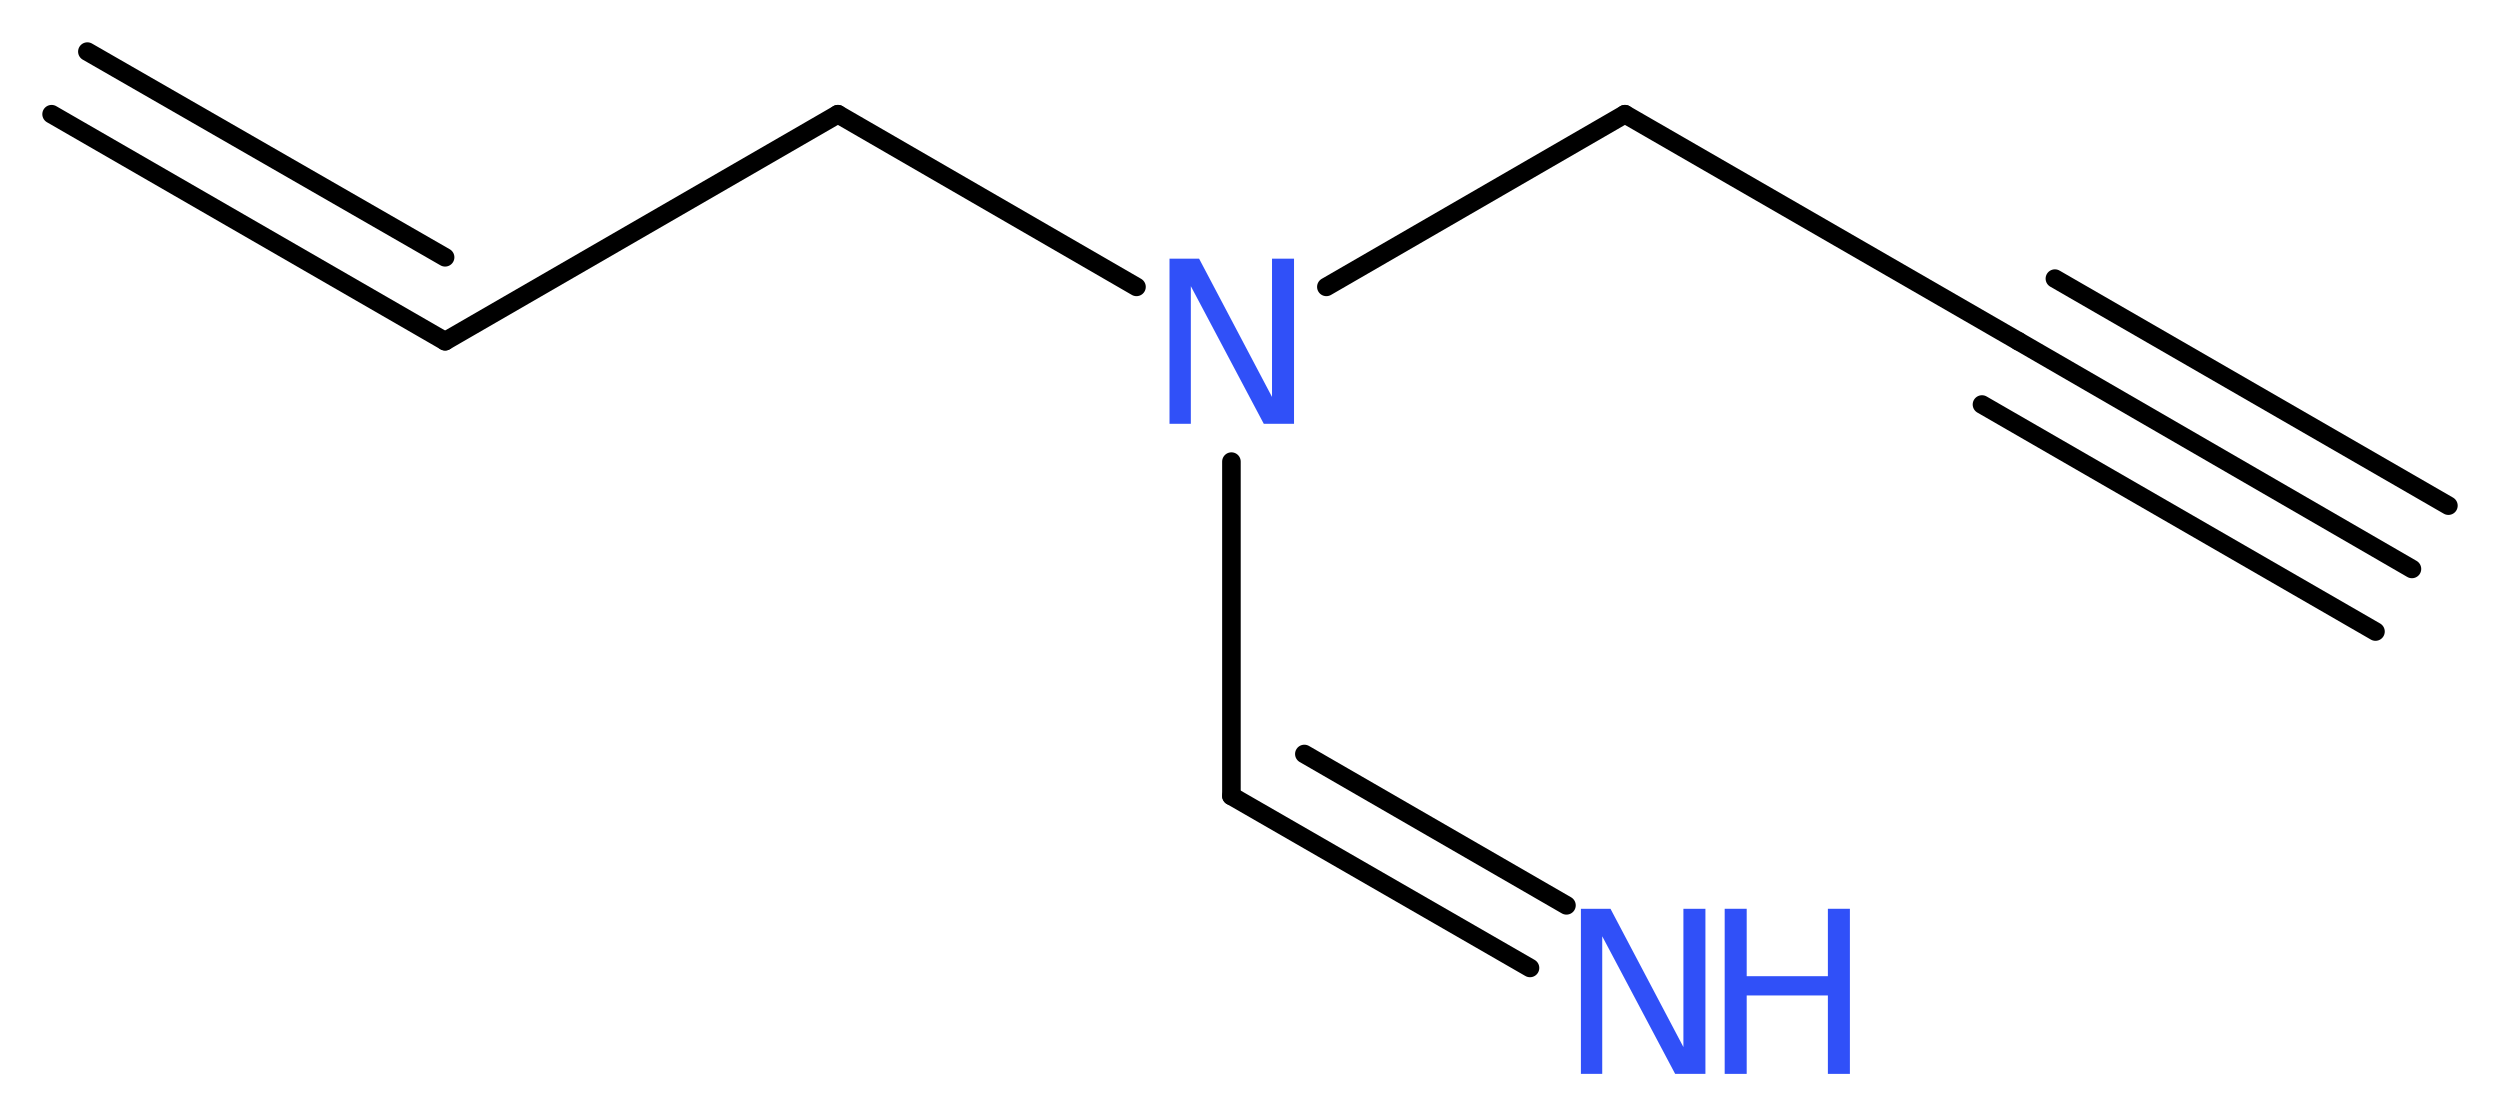 <?xml version='1.0' encoding='UTF-8'?>
<!DOCTYPE svg PUBLIC "-//W3C//DTD SVG 1.1//EN" "http://www.w3.org/Graphics/SVG/1.1/DTD/svg11.dtd">
<svg version='1.2' xmlns='http://www.w3.org/2000/svg' xmlns:xlink='http://www.w3.org/1999/xlink' width='36.34mm' height='16.17mm' viewBox='0 0 36.34 16.17'>
  <desc>Generated by the Chemistry Development Kit (http://github.com/cdk)</desc>
  <g stroke-linecap='round' stroke-linejoin='round' stroke='#000000' stroke-width='.27' fill='#3050F8'>
    <rect x='.0' y='.0' width='37.0' height='17.0' fill='#FFFFFF' stroke='none'/>
    <g id='mol1' class='mol'>
      <g id='mol1bnd1' class='bond'>
        <line x1='35.06' y1='8.27' x2='29.34' y2='4.96'/>
        <line x1='34.53' y1='9.18' x2='28.81' y2='5.88'/>
        <line x1='35.59' y1='7.35' x2='29.87' y2='4.05'/>
      </g>
      <line id='mol1bnd2' class='bond' x1='29.34' y1='4.96' x2='23.62' y2='1.66'/>
      <line id='mol1bnd3' class='bond' x1='23.62' y1='1.66' x2='19.28' y2='4.17'/>
      <line id='mol1bnd4' class='bond' x1='17.9' y1='6.71' x2='17.9' y2='11.57'/>
      <g id='mol1bnd5' class='bond'>
        <line x1='17.9' y1='11.57' x2='22.24' y2='14.07'/>
        <line x1='18.96' y1='10.96' x2='22.77' y2='13.16'/>
      </g>
      <line id='mol1bnd6' class='bond' x1='16.52' y1='4.17' x2='12.18' y2='1.66'/>
      <line id='mol1bnd7' class='bond' x1='12.18' y1='1.66' x2='6.47' y2='4.96'/>
      <g id='mol1bnd8' class='bond'>
        <line x1='6.47' y1='4.96' x2='.75' y2='1.66'/>
        <line x1='6.47' y1='3.74' x2='1.27' y2='.75'/>
      </g>
      <path id='mol1atm4' class='atom' d='M17.0 3.76h.43l1.06 2.01v-2.01h.32v2.4h-.44l-1.06 -2.0v2.0h-.31v-2.4z' stroke='none'/>
      <g id='mol1atm6' class='atom'>
        <path d='M22.98 13.21h.43l1.06 2.01v-2.01h.32v2.4h-.44l-1.06 -2.0v2.0h-.31v-2.4z' stroke='none'/>
        <path d='M25.07 13.21h.32v.98h1.18v-.98h.32v2.4h-.32v-1.14h-1.18v1.14h-.32v-2.4z' stroke='none'/>
      </g>
    </g>
  </g>
</svg>
